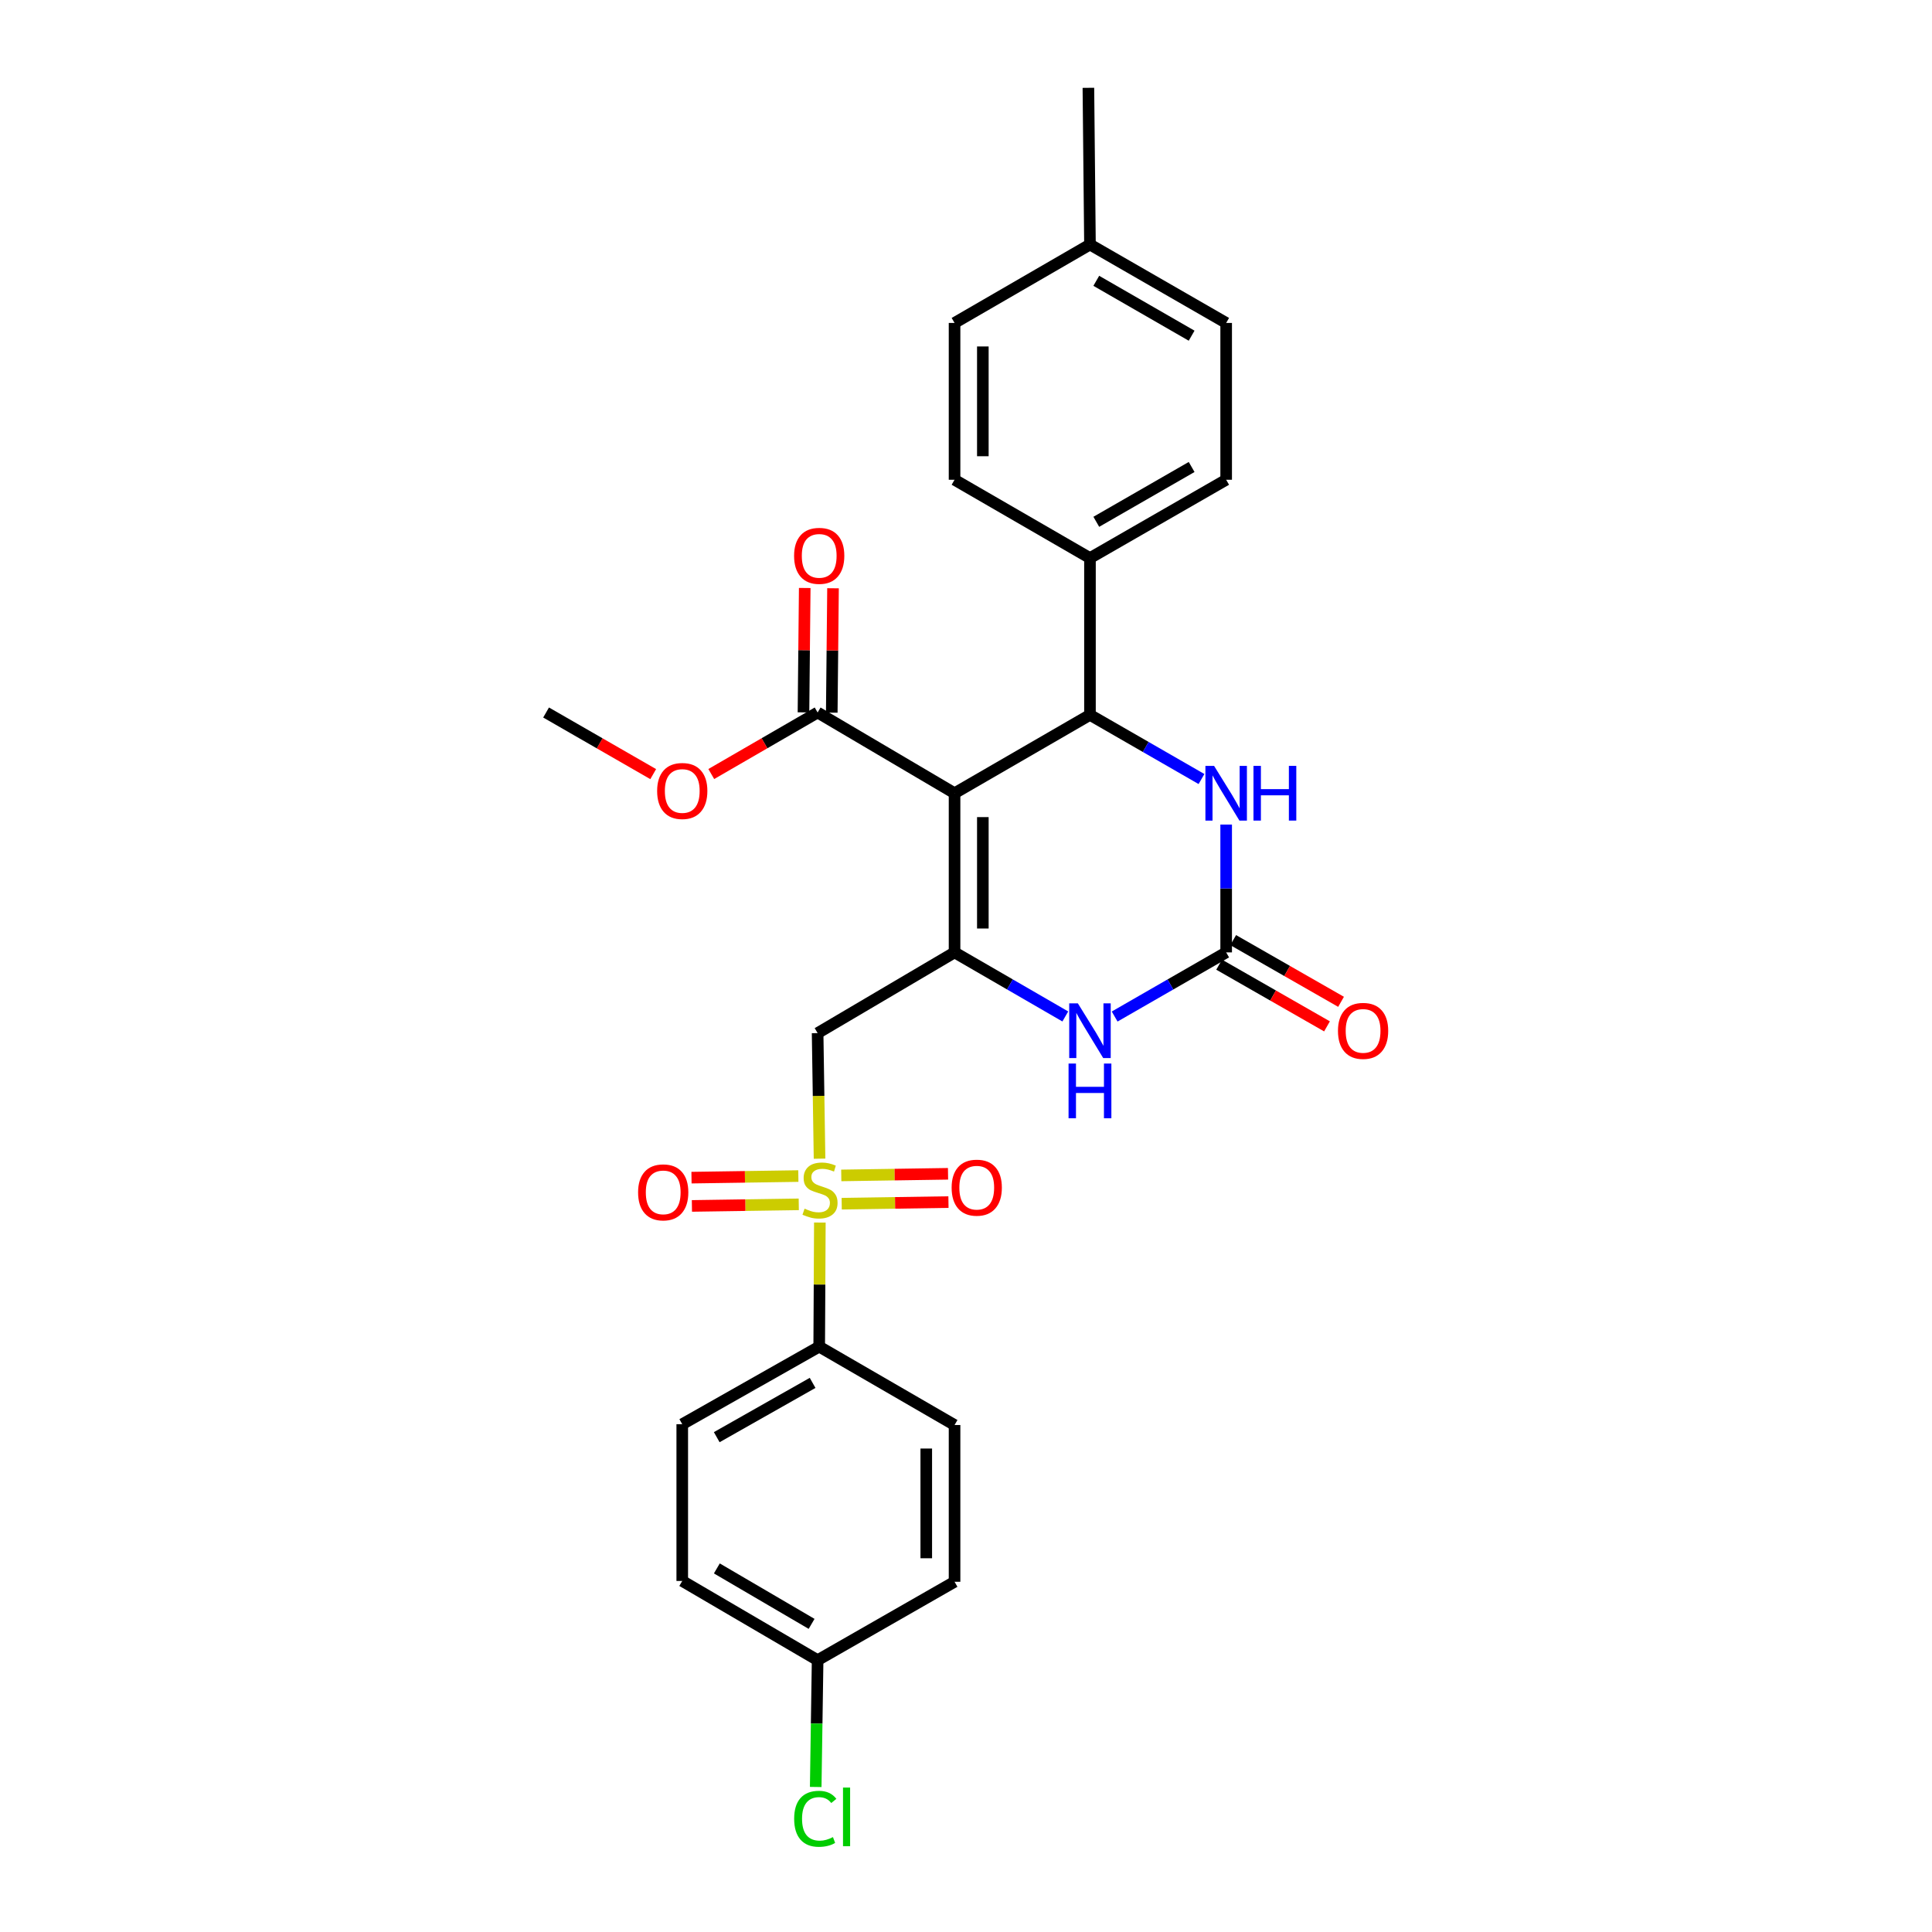 <?xml version='1.0' encoding='iso-8859-1'?>
<svg version='1.1' baseProfile='full'
              xmlns='http://www.w3.org/2000/svg'
                      xmlns:rdkit='http://www.rdkit.org/xml'
                      xmlns:xlink='http://www.w3.org/1999/xlink'
                  xml:space='preserve'
width='1000px' height='1000px' viewBox='0 0 1000 1000'>
<!-- END OF HEADER -->
<rect style='opacity:1.0;fill:#FFFFFF;stroke:none' width='1000' height='1000' x='0' y='0'> </rect>
<path class='bond-0' d='M 494.076,410.575 L 494.076,492.954' style='fill:none;fill-rule:evenodd;stroke:#000000;stroke-width:6px;stroke-linecap:butt;stroke-linejoin:miter;stroke-opacity:1' />
<path class='bond-0' d='M 508.717,422.932 L 508.717,480.597' style='fill:none;fill-rule:evenodd;stroke:#000000;stroke-width:6px;stroke-linecap:butt;stroke-linejoin:miter;stroke-opacity:1' />
<path class='bond-2' d='M 494.076,410.575 L 564.165,370.019' style='fill:none;fill-rule:evenodd;stroke:#000000;stroke-width:6px;stroke-linecap:butt;stroke-linejoin:miter;stroke-opacity:1' />
<path class='bond-7' d='M 494.076,410.575 L 423.198,368.791' style='fill:none;fill-rule:evenodd;stroke:#000000;stroke-width:6px;stroke-linecap:butt;stroke-linejoin:miter;stroke-opacity:1' />
<path class='bond-3' d='M 494.076,492.954 L 423.198,534.738' style='fill:none;fill-rule:evenodd;stroke:#000000;stroke-width:6px;stroke-linecap:butt;stroke-linejoin:miter;stroke-opacity:1' />
<path class='bond-5' d='M 494.076,492.954 L 522.739,509.536' style='fill:none;fill-rule:evenodd;stroke:#000000;stroke-width:6px;stroke-linecap:butt;stroke-linejoin:miter;stroke-opacity:1' />
<path class='bond-5' d='M 522.739,509.536 L 551.401,526.117' style='fill:none;fill-rule:evenodd;stroke:#0000FF;stroke-width:6px;stroke-linecap:butt;stroke-linejoin:miter;stroke-opacity:1' />
<path class='bond-1' d='M 424.195,599.732 L 423.696,567.235' style='fill:none;fill-rule:evenodd;stroke:#CCCC00;stroke-width:6px;stroke-linecap:butt;stroke-linejoin:miter;stroke-opacity:1' />
<path class='bond-1' d='M 423.696,567.235 L 423.198,534.738' style='fill:none;fill-rule:evenodd;stroke:#000000;stroke-width:6px;stroke-linecap:butt;stroke-linejoin:miter;stroke-opacity:1' />
<path class='bond-8' d='M 424.354,632.79 L 424.187,664.903' style='fill:none;fill-rule:evenodd;stroke:#CCCC00;stroke-width:6px;stroke-linecap:butt;stroke-linejoin:miter;stroke-opacity:1' />
<path class='bond-8' d='M 424.187,664.903 L 424.019,697.016' style='fill:none;fill-rule:evenodd;stroke:#000000;stroke-width:6px;stroke-linecap:butt;stroke-linejoin:miter;stroke-opacity:1' />
<path class='bond-10' d='M 413.224,608.726 L 385.571,609.136' style='fill:none;fill-rule:evenodd;stroke:#CCCC00;stroke-width:6px;stroke-linecap:butt;stroke-linejoin:miter;stroke-opacity:1' />
<path class='bond-10' d='M 385.571,609.136 L 357.918,609.546' style='fill:none;fill-rule:evenodd;stroke:#FF0000;stroke-width:6px;stroke-linecap:butt;stroke-linejoin:miter;stroke-opacity:1' />
<path class='bond-10' d='M 413.441,623.366 L 385.788,623.776' style='fill:none;fill-rule:evenodd;stroke:#CCCC00;stroke-width:6px;stroke-linecap:butt;stroke-linejoin:miter;stroke-opacity:1' />
<path class='bond-10' d='M 385.788,623.776 L 358.135,624.186' style='fill:none;fill-rule:evenodd;stroke:#FF0000;stroke-width:6px;stroke-linecap:butt;stroke-linejoin:miter;stroke-opacity:1' />
<path class='bond-11' d='M 435.661,623.033 L 463.291,622.614' style='fill:none;fill-rule:evenodd;stroke:#CCCC00;stroke-width:6px;stroke-linecap:butt;stroke-linejoin:miter;stroke-opacity:1' />
<path class='bond-11' d='M 463.291,622.614 L 490.921,622.196' style='fill:none;fill-rule:evenodd;stroke:#FF0000;stroke-width:6px;stroke-linecap:butt;stroke-linejoin:miter;stroke-opacity:1' />
<path class='bond-11' d='M 435.44,608.393 L 463.07,607.975' style='fill:none;fill-rule:evenodd;stroke:#CCCC00;stroke-width:6px;stroke-linecap:butt;stroke-linejoin:miter;stroke-opacity:1' />
<path class='bond-11' d='M 463.07,607.975 L 490.7,607.557' style='fill:none;fill-rule:evenodd;stroke:#FF0000;stroke-width:6px;stroke-linecap:butt;stroke-linejoin:miter;stroke-opacity:1' />
<path class='bond-6' d='M 564.165,370.019 L 593.027,386.623' style='fill:none;fill-rule:evenodd;stroke:#000000;stroke-width:6px;stroke-linecap:butt;stroke-linejoin:miter;stroke-opacity:1' />
<path class='bond-6' d='M 593.027,386.623 L 621.888,403.226' style='fill:none;fill-rule:evenodd;stroke:#0000FF;stroke-width:6px;stroke-linecap:butt;stroke-linejoin:miter;stroke-opacity:1' />
<path class='bond-9' d='M 564.165,370.019 L 564.165,288.86' style='fill:none;fill-rule:evenodd;stroke:#000000;stroke-width:6px;stroke-linecap:butt;stroke-linejoin:miter;stroke-opacity:1' />
<path class='bond-4' d='M 634.661,492.954 L 634.661,459.874' style='fill:none;fill-rule:evenodd;stroke:#000000;stroke-width:6px;stroke-linecap:butt;stroke-linejoin:miter;stroke-opacity:1' />
<path class='bond-4' d='M 634.661,459.874 L 634.661,426.794' style='fill:none;fill-rule:evenodd;stroke:#0000FF;stroke-width:6px;stroke-linecap:butt;stroke-linejoin:miter;stroke-opacity:1' />
<path class='bond-12' d='M 631.026,499.308 L 658.941,515.279' style='fill:none;fill-rule:evenodd;stroke:#000000;stroke-width:6px;stroke-linecap:butt;stroke-linejoin:miter;stroke-opacity:1' />
<path class='bond-12' d='M 658.941,515.279 L 686.855,531.25' style='fill:none;fill-rule:evenodd;stroke:#FF0000;stroke-width:6px;stroke-linecap:butt;stroke-linejoin:miter;stroke-opacity:1' />
<path class='bond-12' d='M 638.297,486.6 L 666.211,502.571' style='fill:none;fill-rule:evenodd;stroke:#000000;stroke-width:6px;stroke-linecap:butt;stroke-linejoin:miter;stroke-opacity:1' />
<path class='bond-12' d='M 666.211,502.571 L 694.126,518.542' style='fill:none;fill-rule:evenodd;stroke:#FF0000;stroke-width:6px;stroke-linecap:butt;stroke-linejoin:miter;stroke-opacity:1' />
<path class='bond-28' d='M 634.661,492.954 L 605.8,509.555' style='fill:none;fill-rule:evenodd;stroke:#000000;stroke-width:6px;stroke-linecap:butt;stroke-linejoin:miter;stroke-opacity:1' />
<path class='bond-28' d='M 605.8,509.555 L 576.939,526.155' style='fill:none;fill-rule:evenodd;stroke:#0000FF;stroke-width:6px;stroke-linecap:butt;stroke-linejoin:miter;stroke-opacity:1' />
<path class='bond-13' d='M 430.518,368.865 L 430.844,336.676' style='fill:none;fill-rule:evenodd;stroke:#000000;stroke-width:6px;stroke-linecap:butt;stroke-linejoin:miter;stroke-opacity:1' />
<path class='bond-13' d='M 430.844,336.676 L 431.169,304.487' style='fill:none;fill-rule:evenodd;stroke:#FF0000;stroke-width:6px;stroke-linecap:butt;stroke-linejoin:miter;stroke-opacity:1' />
<path class='bond-13' d='M 415.878,368.717 L 416.203,336.528' style='fill:none;fill-rule:evenodd;stroke:#000000;stroke-width:6px;stroke-linecap:butt;stroke-linejoin:miter;stroke-opacity:1' />
<path class='bond-13' d='M 416.203,336.528 L 416.529,304.339' style='fill:none;fill-rule:evenodd;stroke:#FF0000;stroke-width:6px;stroke-linecap:butt;stroke-linejoin:miter;stroke-opacity:1' />
<path class='bond-18' d='M 423.198,368.791 L 395.677,384.714' style='fill:none;fill-rule:evenodd;stroke:#000000;stroke-width:6px;stroke-linecap:butt;stroke-linejoin:miter;stroke-opacity:1' />
<path class='bond-18' d='M 395.677,384.714 L 368.156,400.638' style='fill:none;fill-rule:evenodd;stroke:#FF0000;stroke-width:6px;stroke-linecap:butt;stroke-linejoin:miter;stroke-opacity:1' />
<path class='bond-14' d='M 424.019,697.016 L 353.133,737.165' style='fill:none;fill-rule:evenodd;stroke:#000000;stroke-width:6px;stroke-linecap:butt;stroke-linejoin:miter;stroke-opacity:1' />
<path class='bond-14' d='M 420.602,715.778 L 370.981,743.882' style='fill:none;fill-rule:evenodd;stroke:#000000;stroke-width:6px;stroke-linecap:butt;stroke-linejoin:miter;stroke-opacity:1' />
<path class='bond-15' d='M 424.019,697.016 L 494.076,737.588' style='fill:none;fill-rule:evenodd;stroke:#000000;stroke-width:6px;stroke-linecap:butt;stroke-linejoin:miter;stroke-opacity:1' />
<path class='bond-16' d='M 564.165,288.86 L 634.661,248.321' style='fill:none;fill-rule:evenodd;stroke:#000000;stroke-width:6px;stroke-linecap:butt;stroke-linejoin:miter;stroke-opacity:1' />
<path class='bond-16' d='M 567.441,270.087 L 616.788,241.71' style='fill:none;fill-rule:evenodd;stroke:#000000;stroke-width:6px;stroke-linecap:butt;stroke-linejoin:miter;stroke-opacity:1' />
<path class='bond-17' d='M 564.165,288.86 L 494.076,248.321' style='fill:none;fill-rule:evenodd;stroke:#000000;stroke-width:6px;stroke-linecap:butt;stroke-linejoin:miter;stroke-opacity:1' />
<path class='bond-21' d='M 353.133,737.165 L 353.133,818.3' style='fill:none;fill-rule:evenodd;stroke:#000000;stroke-width:6px;stroke-linecap:butt;stroke-linejoin:miter;stroke-opacity:1' />
<path class='bond-20' d='M 494.076,737.588 L 494.076,818.723' style='fill:none;fill-rule:evenodd;stroke:#000000;stroke-width:6px;stroke-linecap:butt;stroke-linejoin:miter;stroke-opacity:1' />
<path class='bond-20' d='M 479.435,749.758 L 479.435,806.553' style='fill:none;fill-rule:evenodd;stroke:#000000;stroke-width:6px;stroke-linecap:butt;stroke-linejoin:miter;stroke-opacity:1' />
<path class='bond-22' d='M 634.661,248.321 L 634.661,167.153' style='fill:none;fill-rule:evenodd;stroke:#000000;stroke-width:6px;stroke-linecap:butt;stroke-linejoin:miter;stroke-opacity:1' />
<path class='bond-23' d='M 494.076,248.321 L 494.076,167.153' style='fill:none;fill-rule:evenodd;stroke:#000000;stroke-width:6px;stroke-linecap:butt;stroke-linejoin:miter;stroke-opacity:1' />
<path class='bond-23' d='M 508.717,236.146 L 508.717,179.328' style='fill:none;fill-rule:evenodd;stroke:#000000;stroke-width:6px;stroke-linecap:butt;stroke-linejoin:miter;stroke-opacity:1' />
<path class='bond-27' d='M 338.1,400.684 L 310.377,384.737' style='fill:none;fill-rule:evenodd;stroke:#FF0000;stroke-width:6px;stroke-linecap:butt;stroke-linejoin:miter;stroke-opacity:1' />
<path class='bond-27' d='M 310.377,384.737 L 282.653,368.791' style='fill:none;fill-rule:evenodd;stroke:#000000;stroke-width:6px;stroke-linecap:butt;stroke-linejoin:miter;stroke-opacity:1' />
<path class='bond-19' d='M 423.198,859.303 L 494.076,818.723' style='fill:none;fill-rule:evenodd;stroke:#000000;stroke-width:6px;stroke-linecap:butt;stroke-linejoin:miter;stroke-opacity:1' />
<path class='bond-25' d='M 423.198,859.303 L 422.704,892.118' style='fill:none;fill-rule:evenodd;stroke:#000000;stroke-width:6px;stroke-linecap:butt;stroke-linejoin:miter;stroke-opacity:1' />
<path class='bond-25' d='M 422.704,892.118 L 422.211,924.933' style='fill:none;fill-rule:evenodd;stroke:#00CC00;stroke-width:6px;stroke-linecap:butt;stroke-linejoin:miter;stroke-opacity:1' />
<path class='bond-30' d='M 423.198,859.303 L 353.133,818.3' style='fill:none;fill-rule:evenodd;stroke:#000000;stroke-width:6px;stroke-linecap:butt;stroke-linejoin:miter;stroke-opacity:1' />
<path class='bond-30' d='M 420.083,840.516 L 371.037,811.814' style='fill:none;fill-rule:evenodd;stroke:#000000;stroke-width:6px;stroke-linecap:butt;stroke-linejoin:miter;stroke-opacity:1' />
<path class='bond-29' d='M 634.661,167.153 L 564.165,126.573' style='fill:none;fill-rule:evenodd;stroke:#000000;stroke-width:6px;stroke-linecap:butt;stroke-linejoin:miter;stroke-opacity:1' />
<path class='bond-29' d='M 616.783,173.755 L 567.436,145.349' style='fill:none;fill-rule:evenodd;stroke:#000000;stroke-width:6px;stroke-linecap:butt;stroke-linejoin:miter;stroke-opacity:1' />
<path class='bond-24' d='M 494.076,167.153 L 564.165,126.573' style='fill:none;fill-rule:evenodd;stroke:#000000;stroke-width:6px;stroke-linecap:butt;stroke-linejoin:miter;stroke-opacity:1' />
<path class='bond-26' d='M 564.165,126.573 L 563.352,45.455' style='fill:none;fill-rule:evenodd;stroke:#000000;stroke-width:6px;stroke-linecap:butt;stroke-linejoin:miter;stroke-opacity:1' />
<path  class='atom-2' d='M 416.442 625.601
Q 416.762 625.721, 418.082 626.281
Q 419.402 626.841, 420.842 627.201
Q 422.322 627.521, 423.762 627.521
Q 426.442 627.521, 428.002 626.241
Q 429.562 624.921, 429.562 622.641
Q 429.562 621.081, 428.762 620.121
Q 428.002 619.161, 426.802 618.641
Q 425.602 618.121, 423.602 617.521
Q 421.082 616.761, 419.562 616.041
Q 418.082 615.321, 417.002 613.801
Q 415.962 612.281, 415.962 609.721
Q 415.962 606.161, 418.362 603.961
Q 420.802 601.761, 425.602 601.761
Q 428.882 601.761, 432.602 603.321
L 431.682 606.401
Q 428.282 605.001, 425.722 605.001
Q 422.962 605.001, 421.442 606.161
Q 419.922 607.281, 419.962 609.241
Q 419.962 610.761, 420.722 611.681
Q 421.522 612.601, 422.642 613.121
Q 423.802 613.641, 425.722 614.241
Q 428.282 615.041, 429.802 615.841
Q 431.322 616.641, 432.402 618.281
Q 433.522 619.881, 433.522 622.641
Q 433.522 626.561, 430.882 628.681
Q 428.282 630.761, 423.922 630.761
Q 421.402 630.761, 419.482 630.201
Q 417.602 629.681, 415.362 628.761
L 416.442 625.601
' fill='#CCCC00'/>
<path  class='atom-6' d='M 557.905 519.342
L 567.185 534.342
Q 568.105 535.822, 569.585 538.502
Q 571.065 541.182, 571.145 541.342
L 571.145 519.342
L 574.905 519.342
L 574.905 547.662
L 571.025 547.662
L 561.065 531.262
Q 559.905 529.342, 558.665 527.142
Q 557.465 524.942, 557.105 524.262
L 557.105 547.662
L 553.425 547.662
L 553.425 519.342
L 557.905 519.342
' fill='#0000FF'/>
<path  class='atom-6' d='M 553.085 550.494
L 556.925 550.494
L 556.925 562.534
L 571.405 562.534
L 571.405 550.494
L 575.245 550.494
L 575.245 578.814
L 571.405 578.814
L 571.405 565.734
L 556.925 565.734
L 556.925 578.814
L 553.085 578.814
L 553.085 550.494
' fill='#0000FF'/>
<path  class='atom-7' d='M 628.401 396.415
L 637.681 411.415
Q 638.601 412.895, 640.081 415.575
Q 641.561 418.255, 641.641 418.415
L 641.641 396.415
L 645.401 396.415
L 645.401 424.735
L 641.521 424.735
L 631.561 408.335
Q 630.401 406.415, 629.161 404.215
Q 627.961 402.015, 627.601 401.335
L 627.601 424.735
L 623.921 424.735
L 623.921 396.415
L 628.401 396.415
' fill='#0000FF'/>
<path  class='atom-7' d='M 648.801 396.415
L 652.641 396.415
L 652.641 408.455
L 667.121 408.455
L 667.121 396.415
L 670.961 396.415
L 670.961 424.735
L 667.121 424.735
L 667.121 411.655
L 652.641 411.655
L 652.641 424.735
L 648.801 424.735
L 648.801 396.415
' fill='#0000FF'/>
<path  class='atom-11' d='M 330.275 617.165
Q 330.275 610.365, 333.635 606.565
Q 336.995 602.765, 343.275 602.765
Q 349.555 602.765, 352.915 606.565
Q 356.275 610.365, 356.275 617.165
Q 356.275 624.045, 352.875 627.965
Q 349.475 631.845, 343.275 631.845
Q 337.035 631.845, 333.635 627.965
Q 330.275 624.085, 330.275 617.165
M 343.275 628.645
Q 347.595 628.645, 349.915 625.765
Q 352.275 622.845, 352.275 617.165
Q 352.275 611.605, 349.915 608.805
Q 347.595 605.965, 343.275 605.965
Q 338.955 605.965, 336.595 608.765
Q 334.275 611.565, 334.275 617.165
Q 334.275 622.885, 336.595 625.765
Q 338.955 628.645, 343.275 628.645
' fill='#FF0000'/>
<path  class='atom-12' d='M 492.561 614.733
Q 492.561 607.933, 495.921 604.133
Q 499.281 600.333, 505.561 600.333
Q 511.841 600.333, 515.201 604.133
Q 518.561 607.933, 518.561 614.733
Q 518.561 621.613, 515.161 625.533
Q 511.761 629.413, 505.561 629.413
Q 499.321 629.413, 495.921 625.533
Q 492.561 621.653, 492.561 614.733
M 505.561 626.213
Q 509.881 626.213, 512.201 623.333
Q 514.561 620.413, 514.561 614.733
Q 514.561 609.173, 512.201 606.373
Q 509.881 603.533, 505.561 603.533
Q 501.241 603.533, 498.881 606.333
Q 496.561 609.133, 496.561 614.733
Q 496.561 620.453, 498.881 623.333
Q 501.241 626.213, 505.561 626.213
' fill='#FF0000'/>
<path  class='atom-13' d='M 692.532 533.582
Q 692.532 526.782, 695.892 522.982
Q 699.252 519.182, 705.532 519.182
Q 711.812 519.182, 715.172 522.982
Q 718.532 526.782, 718.532 533.582
Q 718.532 540.462, 715.132 544.382
Q 711.732 548.262, 705.532 548.262
Q 699.292 548.262, 695.892 544.382
Q 692.532 540.502, 692.532 533.582
M 705.532 545.062
Q 709.852 545.062, 712.172 542.182
Q 714.532 539.262, 714.532 533.582
Q 714.532 528.022, 712.172 525.222
Q 709.852 522.382, 705.532 522.382
Q 701.212 522.382, 698.852 525.182
Q 696.532 527.982, 696.532 533.582
Q 696.532 539.302, 698.852 542.182
Q 701.212 545.062, 705.532 545.062
' fill='#FF0000'/>
<path  class='atom-14' d='M 411.019 287.704
Q 411.019 280.904, 414.379 277.104
Q 417.739 273.304, 424.019 273.304
Q 430.299 273.304, 433.659 277.104
Q 437.019 280.904, 437.019 287.704
Q 437.019 294.584, 433.619 298.504
Q 430.219 302.384, 424.019 302.384
Q 417.779 302.384, 414.379 298.504
Q 411.019 294.624, 411.019 287.704
M 424.019 299.184
Q 428.339 299.184, 430.659 296.304
Q 433.019 293.384, 433.019 287.704
Q 433.019 282.144, 430.659 279.344
Q 428.339 276.504, 424.019 276.504
Q 419.699 276.504, 417.339 279.304
Q 415.019 282.104, 415.019 287.704
Q 415.019 293.424, 417.339 296.304
Q 419.699 299.184, 424.019 299.184
' fill='#FF0000'/>
<path  class='atom-19' d='M 340.133 409.41
Q 340.133 402.61, 343.493 398.81
Q 346.853 395.01, 353.133 395.01
Q 359.413 395.01, 362.773 398.81
Q 366.133 402.61, 366.133 409.41
Q 366.133 416.29, 362.733 420.21
Q 359.333 424.09, 353.133 424.09
Q 346.893 424.09, 343.493 420.21
Q 340.133 416.33, 340.133 409.41
M 353.133 420.89
Q 357.453 420.89, 359.773 418.01
Q 362.133 415.09, 362.133 409.41
Q 362.133 403.85, 359.773 401.05
Q 357.453 398.21, 353.133 398.21
Q 348.813 398.21, 346.453 401.01
Q 344.133 403.81, 344.133 409.41
Q 344.133 415.13, 346.453 418.01
Q 348.813 420.89, 353.133 420.89
' fill='#FF0000'/>
<path  class='atom-26' d='M 411.058 941.402
Q 411.058 934.362, 414.338 930.682
Q 417.658 926.962, 423.938 926.962
Q 429.778 926.962, 432.898 931.082
L 430.258 933.242
Q 427.978 930.242, 423.938 930.242
Q 419.658 930.242, 417.378 933.122
Q 415.138 935.962, 415.138 941.402
Q 415.138 947.002, 417.458 949.882
Q 419.818 952.762, 424.378 952.762
Q 427.498 952.762, 431.138 950.882
L 432.258 953.882
Q 430.778 954.842, 428.538 955.402
Q 426.298 955.962, 423.818 955.962
Q 417.658 955.962, 414.338 952.202
Q 411.058 948.442, 411.058 941.402
' fill='#00CC00'/>
<path  class='atom-26' d='M 436.338 925.242
L 440.018 925.242
L 440.018 955.602
L 436.338 955.602
L 436.338 925.242
' fill='#00CC00'/>
</svg>
